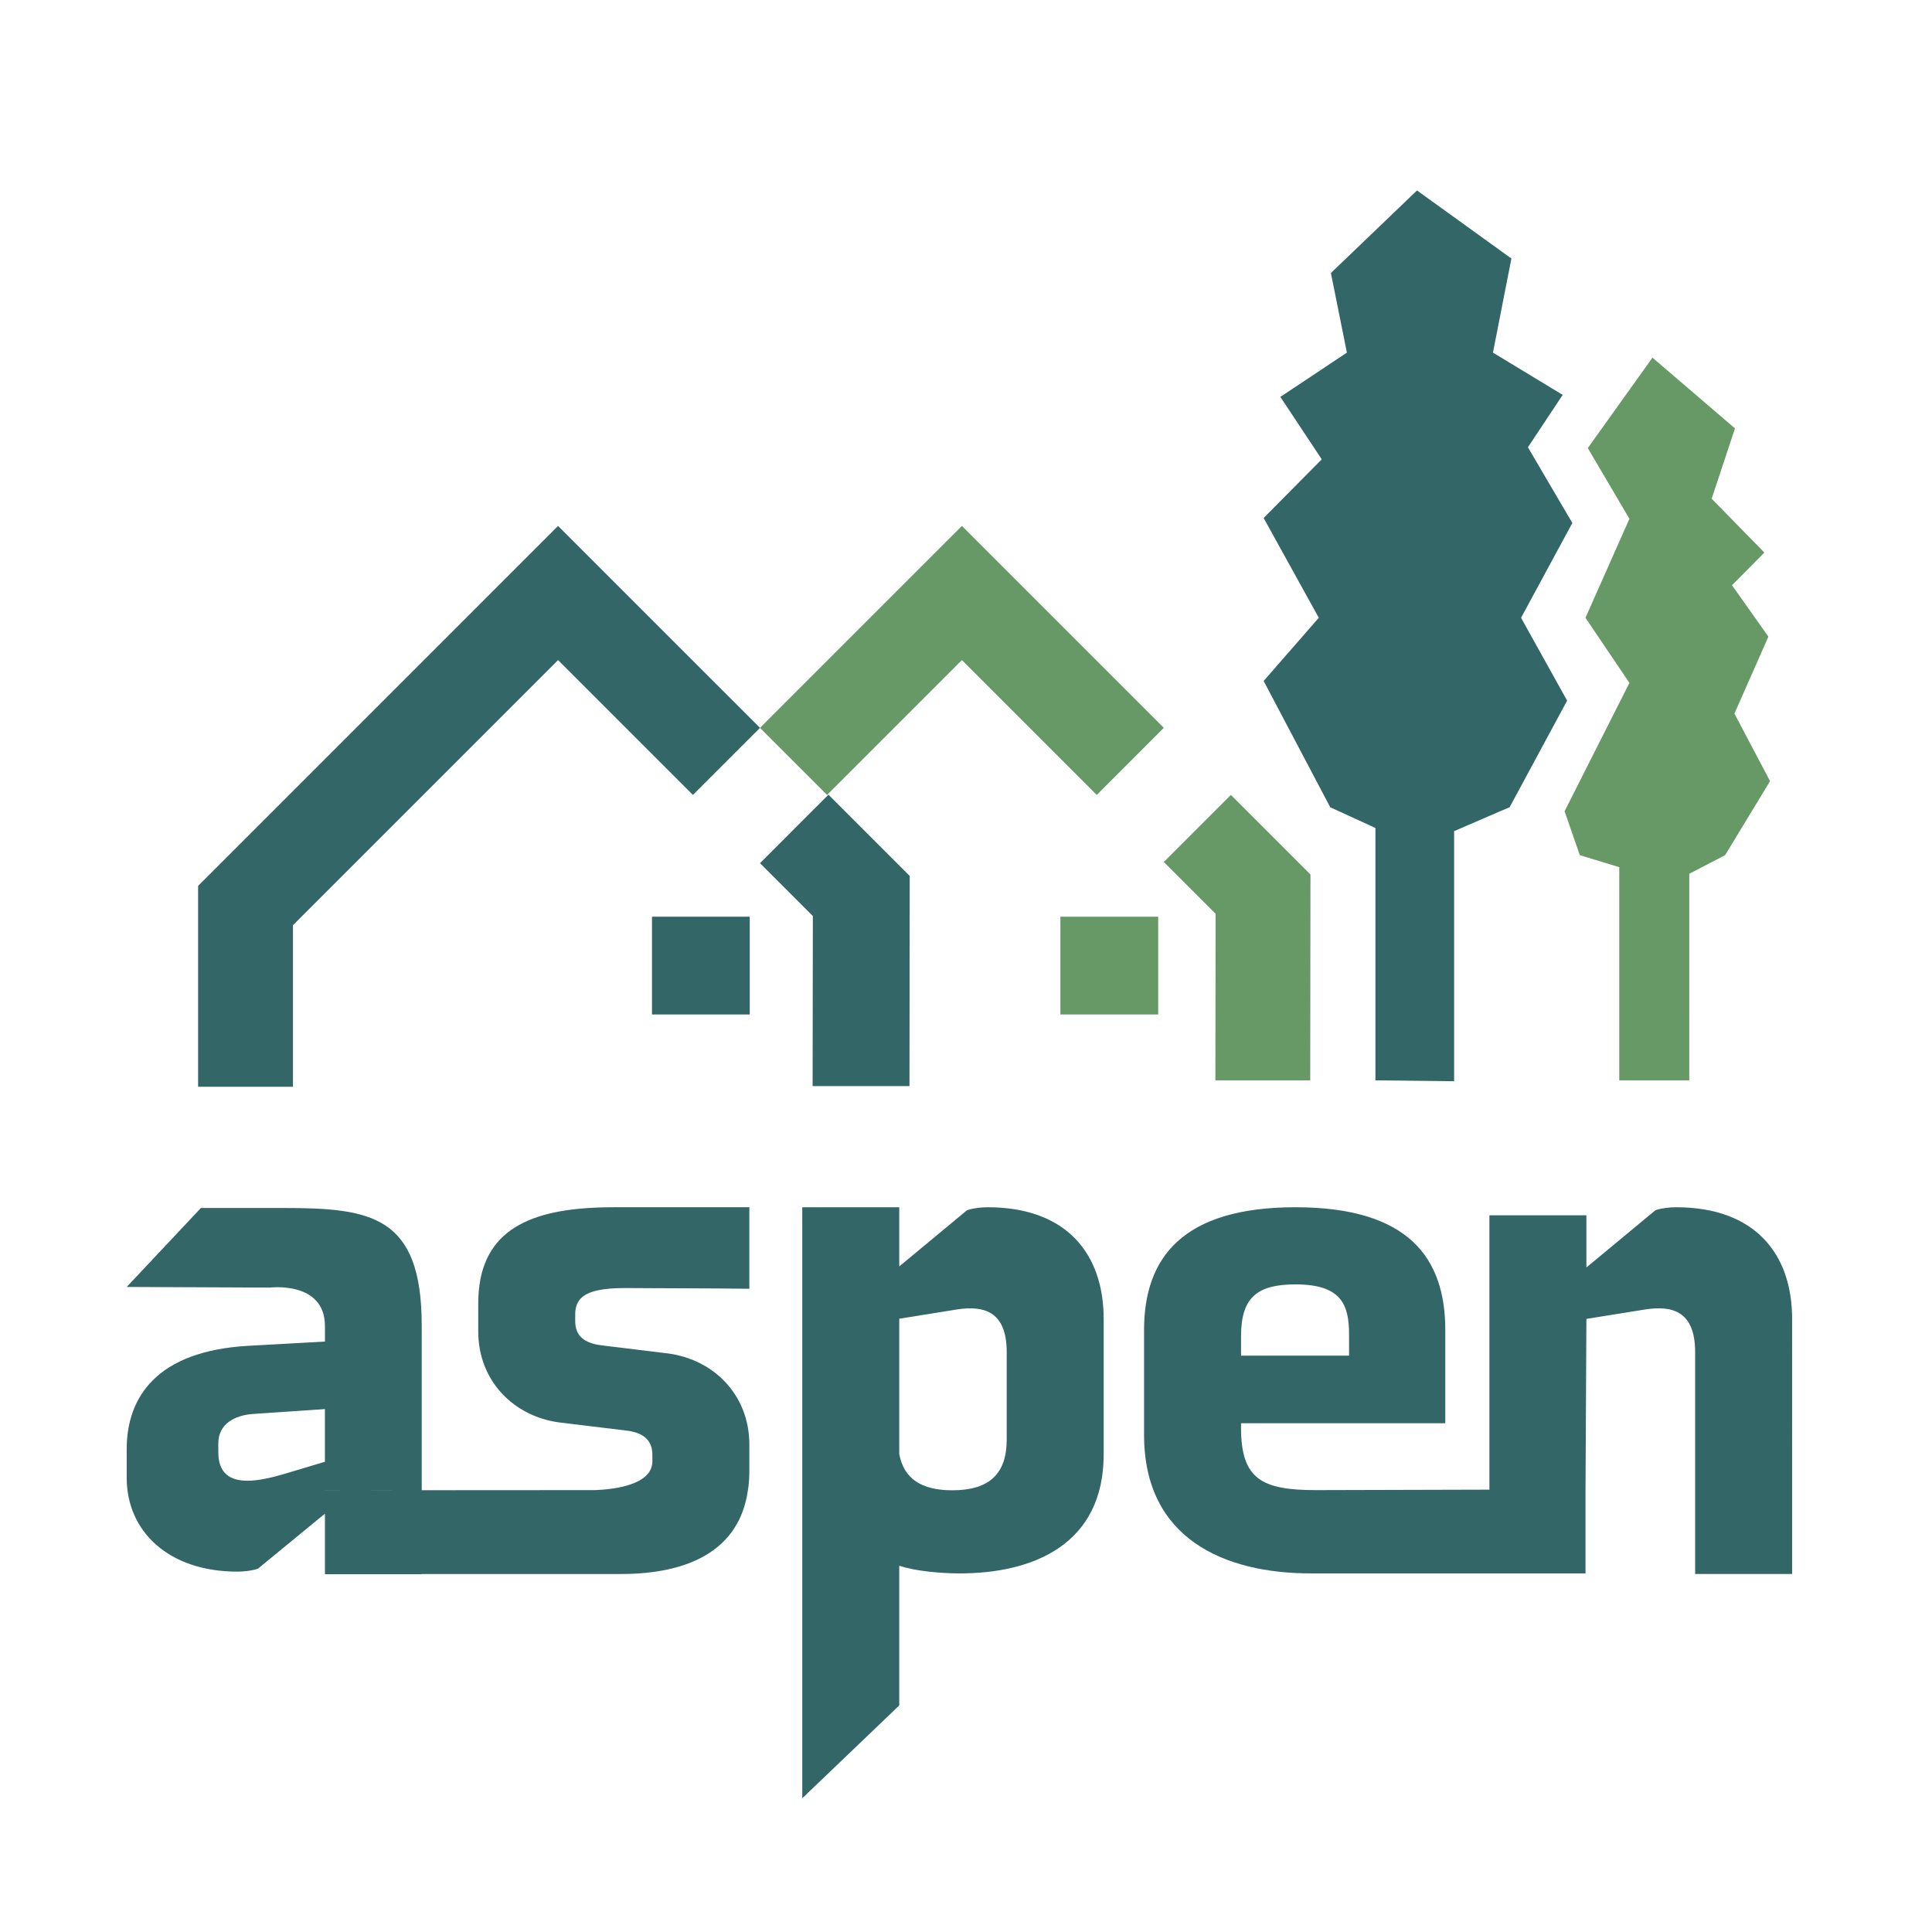 <?xml version="1.0" encoding="UTF-8"?>
<svg data-bbox="65.58 98.58 862.02 832.19" viewBox="0 0 1000 1000" xmlns="http://www.w3.org/2000/svg" data-type="ugc">
    <g>
        <path fill="#336667" d="m421.87 418.26-28.5 28.51 27.36 27.37-.12 88.01h50.13l.13-108.77-42.06-42.06-6.61 6.62z"/>
        <path fill="#336667" d="m386.57 383.53 6.8-6.8-104.52-104.51-186.31 186.32V562.5h49.1v-83.63l137.21-137.21 69.8 69.79z"/>
        <path fill="#669966" d="m630.31 418.24-27.92 27.93 26.81 26.81-.12 86.21h49.1l.12-106.55-41.19-41.19-6.8 6.8z"/>
        <path fill="#669966" d="m595.59 383.53 6.8-6.8-104.51-104.51-104.51 104.51 6.79 6.8 21.13 21.12 6.8 6.8 69.79-69.79 69.79 69.79z"/>
        <path fill="#669966" d="M599.47 474.48v50.61h-50.61v-50.61z"/>
        <path fill="#336667" d="M388.07 474.48v50.61h-50.61v-50.61z"/>
        <path d="m495.6 677.73-30.14 4.84v70.02c2.32 12.5 11.08 18.78 27.48 18.78 19.4 0 28.14-8.74 28.14-26.24v-45.34c0-21.68-12.55-23.96-25.48-22.06" fill="none"/>
        <path d="m168.18 729.33-37.72 2.56c-8.73.76-17.46 4.93-17.46 15.18v4.55c0 11 6.07 14.8 15.18 14.8 5.31 0 12.14-1.52 18.6-3.41l21.4-6.42z" fill="none"/>
        <path d="M698.27 690.66c0-15.59-4.18-25.86-27.76-25.86-19.39 0-28.14 6.47-28.14 26.62v10.27h55.9z" fill="none"/>
        <path d="M511.19 624.87c-3.04 0-7.22.38-10.65 1.52l-35.09 29.11v-30.63h-50.2v305.9l50.2-48.03v-72.33c8.43 2.88 22.01 3.98 31.28 3.98 38.41 0 74.53-15.21 74.53-61.6v-70.12c0-33.47-19.01-57.8-60.09-57.8Zm9.88 120.26c0 17.49-8.74 26.24-28.14 26.24-16.4 0-25.15-6.28-27.48-18.78v-70.02l30.14-4.84c12.93-1.9 25.48.38 25.48 22.06z" fill="#336667"/>
        <path d="M317.51 624.87c-40.31 0-66.56 10.05-69.66 43-.2 2.17-.31 4.44-.31 6.82v14.45c0 25.86 18.63 44.11 42.21 47.15l34.61 4.18c9.13 1.14 13.31 5.32 13.31 12.55v3.42c0 7.56-7.77 11.25-15.42 13.07-7.28 1.69-14.62 1.77-14.62 1.77h74.83-83.76l-80.42.05-50.09.05v-.02l50.09-.03v-85.36c0-56.92-26.36-60.72-71.72-60.72H104l-38.42 40.87 74.15.33s28.46-3.53 28.46 19.9v8.04l-39.62 2.2c-47.44 2.66-62.99 26.56-62.99 53.51v14.8c0 27.7 21.63 48.57 57.3 48.57 3.04 0 7.21-.38 10.63-1.52l34.68-28.48v31.36h50.09v-.12h103.04c35.03 0 61.42-12.17 65.81-43.43.07-.52.19-1.17.27-1.74s0-.06 0-.09c0-.05.02-.11.02-.16.26-2.41.44-4.9.44-7.53v-14.07c0-25.86-18.63-44.11-42.21-47.16l-34.23-4.18c-9.51-1.14-13.69-5.32-13.69-12.55v-3.42c0-6.65 3.19-10.69 11.74-12.52 3.67-.79 8.3-1.17 14.12-1.17 9.6 0 13.46.12 48.14.22 8.81.09 16.13.15 16.13.15v-42.21h-70.35ZM128.18 766.43c-9.11 0-15.18-3.8-15.18-14.8v-4.55c0-10.25 8.73-14.42 17.46-15.18l37.72-2.56v27.26l-21.4 6.42c-6.45 1.9-13.28 3.41-18.6 3.41" fill="#336667"/>
        <path d="M867.52 624.87c-3.04 0-7.22.38-10.65 1.52l-35.75 29.66v-27h-50.2v141.99l-89.77.24c-28.14 0-38.79-5.7-38.79-32.32v-2.29h105.72v-48.29c0-37.27-19.01-63.51-77.57-63.51s-78.34 26.24-78.34 63.51v54.38c0 53.62 41.45 71.63 86.32 71.63h142.17v-43.44l.46-88.29 30.8-4.94c12.93-1.9 25.48.38 25.48 22.06v114.93h50.2V682.67c0-33.46-19.02-57.8-60.09-57.8Zm-225.15 66.55c0-20.15 8.75-26.62 28.14-26.62 23.58 0 27.76 10.27 27.76 25.86v11.03h-55.9z" fill="#336667"/>
        <path fill="#669966" d="m896.49 302.9 16.74-16.9-27.28-27.87 12.07-36.39-42.71-36.63-33.47 46.81 21.54 36.6-22.74 51.25 22.74 33.69-33.56 66.45 7.89 22.72 20.42 6.22v110.34h36.23V452.27l18.56-9.64 23.25-38.32-18.43-34.95 17.57-39.83z"/>
        <path fill="#336667" d="m790.85 231.51 18-27.12-36.1-21.87 9.55-48.71-48.86-35.23-44.57 42.73 8.28 41.21-34.44 22.92 21.43 32.31-30.08 30.37 28.54 51.65-28.54 32.7 34.48 65.38 23.38 10.71v130.63l40.73.46V430.2l23.82-10.29 4.89-2.06 29.78-55.21-23.84-42.87 26.54-49.08z"/>
    </g>
</svg>
